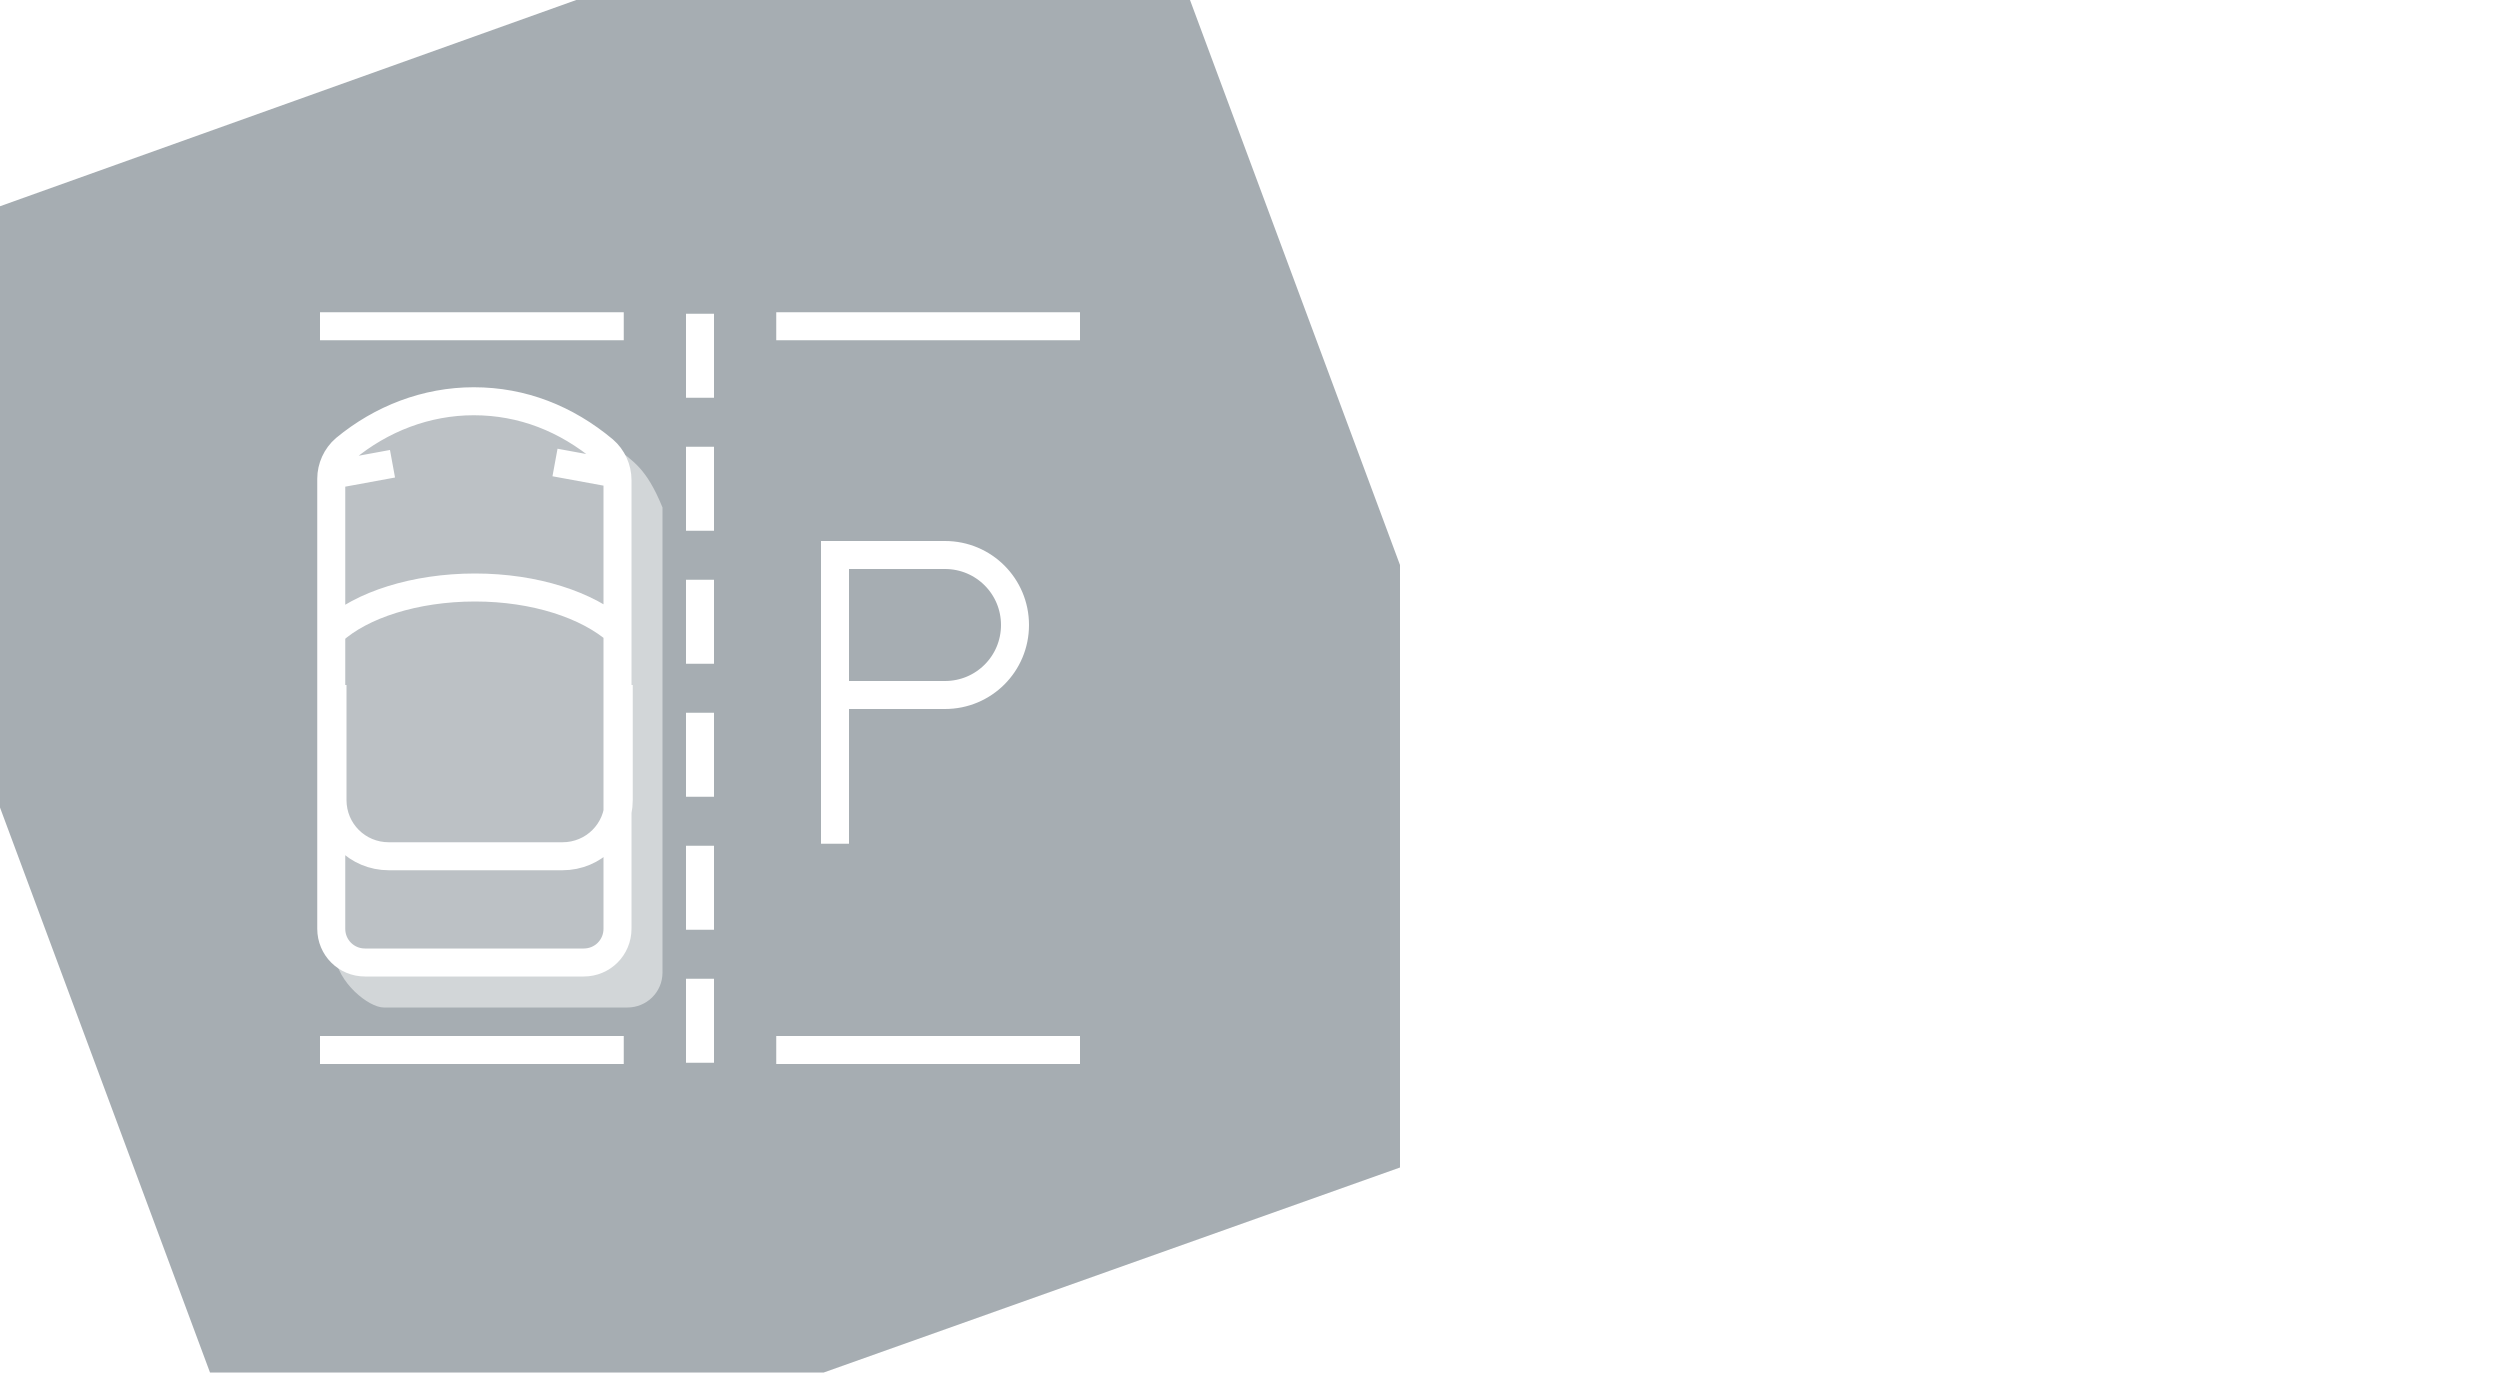 <?xml version="1.0" encoding="utf-8"?>
<!-- Generator: Adobe Illustrator 26.0.1, SVG Export Plug-In . SVG Version: 6.00 Build 0)  -->
<svg version="1.1" xmlns="http://www.w3.org/2000/svg" xmlns:xlink="http://www.w3.org/1999/xlink" x="0px" y="0px"
	 viewBox="0 0 200 110" style="enable-background:new 0 0 200 110;" xml:space="preserve">
<style type="text/css">
	.st0{fill-rule:evenodd;clip-rule:evenodd;fill:#FFFFFF;}
	.st1{fill-rule:evenodd;clip-rule:evenodd;fill:#A6ADB2;}
	.st2{fill-rule:evenodd;clip-rule:evenodd;fill:url(#SVGID_1_);}
	.st3{fill-rule:evenodd;clip-rule:evenodd;fill:#D2D6D8;}
	.st4{fill-rule:evenodd;clip-rule:evenodd;fill:none;stroke:#FFFFFF;stroke-width:2.24;stroke-miterlimit:10;}
	.st5{opacity:0.5;fill-rule:evenodd;clip-rule:evenodd;fill:url(#SVGID_00000158707746168136314390000002194089289703540123_);}
	
		.st6{fill-rule:evenodd;clip-rule:evenodd;fill:none;stroke:#FFFFFF;stroke-width:2.24;stroke-linecap:square;stroke-miterlimit:10;}
	.st7{fill:none;stroke:#FFFFFF;stroke-width:2.24;stroke-linecap:square;stroke-miterlimit:10;}
	.st8{opacity:0.17;fill-rule:evenodd;clip-rule:evenodd;fill:#FFFFFF;}
	.st9{opacity:0.5;fill-rule:evenodd;clip-rule:evenodd;fill:#FFFFFF;}
	.st10{fill-rule:evenodd;clip-rule:evenodd;fill:#FFFFFF;fill-opacity:0.2;stroke:#FFFFFF;stroke-width:2.24;stroke-miterlimit:10;}
	
		.st11{fill-rule:evenodd;clip-rule:evenodd;fill:url(#SVGID_00000012438194932606712510000004881323279212617145_);stroke:#FFFFFF;stroke-width:2.24;stroke-miterlimit:10;}
	.st12{fill-rule:evenodd;clip-rule:evenodd;fill:url(#SVGID_00000134942133390755682460000002074977554699953564_);}
	.st13{fill-rule:evenodd;clip-rule:evenodd;fill:url(#SVGID_00000155836490832558635760000004390888856641248702_);}
	.st14{fill-rule:evenodd;clip-rule:evenodd;fill:url(#SVGID_00000151514152114220455270000012890933794051647146_);}
	
		.st15{fill-rule:evenodd;clip-rule:evenodd;fill:none;stroke:#FFFFFF;stroke-width:2.24;stroke-miterlimit:10;stroke-dasharray:6.72,3.92;}
	.st16{opacity:0.7;fill-rule:evenodd;clip-rule:evenodd;fill:#FFFFFF;fill-opacity:0.35;}
	.st17{fill-rule:evenodd;clip-rule:evenodd;fill:url(#SVGID_00000106828224351907424730000004138984821311273608_);}
	.st18{fill-rule:evenodd;clip-rule:evenodd;fill:url(#SVGID_00000157299226795207648900000009501756676929067655_);}
	.st19{fill-rule:evenodd;clip-rule:evenodd;fill:url(#SVGID_00000102521737048443245170000007998527262107024557_);}
	.st20{fill-rule:evenodd;clip-rule:evenodd;fill:url(#SVGID_00000021804711914723748530000009802270534264287912_);}
	.st21{fill-rule:evenodd;clip-rule:evenodd;fill:url(#SVGID_00000067203294452589088430000011629920976572273343_);}
	
		.st22{fill-rule:evenodd;clip-rule:evenodd;fill:#FFFFFF;fill-opacity:0.17;stroke:#FFFFFF;stroke-width:2.24;stroke-linecap:square;stroke-miterlimit:10;}
	.st23{fill:none;stroke:#FFFFFF;stroke-width:2.24;stroke-linecap:round;stroke-linejoin:round;stroke-miterlimit:10;}
	
		.st24{fill-rule:evenodd;clip-rule:evenodd;fill:none;stroke:#FFFFFF;stroke-width:2.24;stroke-linecap:square;stroke-linejoin:round;stroke-miterlimit:10;}
	.st25{fill-rule:evenodd;clip-rule:evenodd;fill:url(#SVGID_00000108997753597890774520000012854581270001372093_);}
	.st26{fill-rule:evenodd;clip-rule:evenodd;fill:url(#SVGID_00000176038634472164935590000006116615416036800437_);}
	
		.st27{fill-rule:evenodd;clip-rule:evenodd;fill:#FFFFFF;fill-opacity:0.21;stroke:#FFFFFF;stroke-width:2.24;stroke-miterlimit:10;}
	.st28{fill-rule:evenodd;clip-rule:evenodd;fill:#FFFFFF;fill-opacity:0.28;}
	.st29{filter:url(#Adobe_OpacityMaskFilter);}
	.st30{fill-rule:evenodd;clip-rule:evenodd;fill:url(#SVGID_00000062877615923509564310000015171350477385487254_);}
	
		.st31{mask:url(#SVGID_00000104673183903917632860000008499144186809012915_);fill-rule:evenodd;clip-rule:evenodd;fill:url(#SVGID_00000150817460473024877040000013603986706247243163_);}
	
		.st32{fill-rule:evenodd;clip-rule:evenodd;fill:url(#SVGID_00000049940111463229757250000010943577599675925646_);stroke:#FFFFFF;stroke-width:2.24;stroke-miterlimit:10;}
	
		.st33{fill-rule:evenodd;clip-rule:evenodd;fill:url(#SVGID_00000034069566219257204320000002762693129773941180_);stroke:#FFFFFF;stroke-width:2.24;stroke-miterlimit:10;}
	
		.st34{fill-rule:evenodd;clip-rule:evenodd;fill:url(#SVGID_00000068676311638096583760000011186335306213186724_);stroke:#FFFFFF;stroke-width:2.24;stroke-miterlimit:10;}
	.st35{opacity:0.3;fill-rule:evenodd;clip-rule:evenodd;fill:url(#SVGID_00000183961378356098530900000003091242503047265681_);}
	.st36{opacity:0.3;fill-rule:evenodd;clip-rule:evenodd;fill:url(#SVGID_00000147187195844694197240000003368980710559128484_);}
	.st37{fill-rule:evenodd;clip-rule:evenodd;fill:url(#SVGID_00000183240356673785986270000013171264991156114312_);}
	.st38{fill-rule:evenodd;clip-rule:evenodd;fill:none;stroke:#FFFFFF;stroke-width:2.773;stroke-miterlimit:10;}
	.st39{fill-rule:evenodd;clip-rule:evenodd;fill:none;stroke:#FFFFFF;stroke-width:2.857;stroke-miterlimit:10;}
	.st40{fill-rule:evenodd;clip-rule:evenodd;fill:none;stroke:#FFFFFF;stroke-width:2.723;stroke-miterlimit:10;}
</style>
<g id="bbox">
	<rect class="st0" width="200" height="110"/>
</g>
<g id="Ebene_1">
	<g>
		<path class="st1" d="M95.2,0H46.1L0,16.5v48.1l16.8,45.2h49.1L112,93.4V45.2L95.2,0z"/>
		<line class="st4" x1="25.6" y1="26.1" x2="49.9" y2="26.1"/>
		<path class="st3" d="M49.4,35.9c1.2,1,2.3,1.5,3.6,4.7v37.2c0,1.6-1.3,2.8-2.8,2.8c0,0-18.3,0-19.5,0s-3.7-2-3.9-4.2
			c0,0,18.4,0.5,19.9,0.5c1.5,0,2.7-1.1,2.7-2.7S49.4,35.9,49.4,35.9z"/>
		<line class="st4" x1="25.6" y1="84" x2="49.9" y2="84"/>
		<line class="st4" x1="86.4" y1="26.1" x2="62.1" y2="26.1"/>
		<line class="st4" x1="86.4" y1="84" x2="62.1" y2="84"/>
		<line class="st15" x1="56" y1="25.1" x2="56" y2="88.5"/>
		<path class="st16" d="M48.3,36c0.7,0.6,1.1,1.5,1.1,2.4v35.9c0,1.5-1.2,2.7-2.7,2.7H29.2c-1.5,0-2.7-1.2-2.7-2.7V38.3
			c0-0.9,0.4-1.8,1.1-2.4c2.9-2.4,6.5-3.8,10.3-3.8C41.8,32.1,45.3,33.5,48.3,36z"/>
		<path class="st4" d="M48.3,36c0.7,0.6,1.1,1.5,1.1,2.4v35.9c0,1.5-1.2,2.7-2.7,2.7H29.2c-1.5,0-2.7-1.2-2.7-2.7V38.3
			c0-0.9,0.4-1.8,1.1-2.4c2.9-2.4,6.5-3.8,10.3-3.8C41.8,32.1,45.3,33.5,48.3,36z M49.3,37.9l-4.9-0.9 M31.4,37.1l-4.9,0.9
			 M49.4,50.5C47,48.4,42.8,47,38,47s-9.1,1.4-11.4,3.5 M26.6,54.8v9.2c0,2.5,2,4.5,4.5,4.5h13.9c2.5,0,4.5-2,4.5-4.5v-9.2"/>
		<path class="st4" d="M66.8,67.5V44.4h8.8c3.1,0,5.6,2.5,5.6,5.6v0c0,3.1-2.5,5.6-5.6,5.6h-8.8"/>
	</g>
</g>
</svg>
